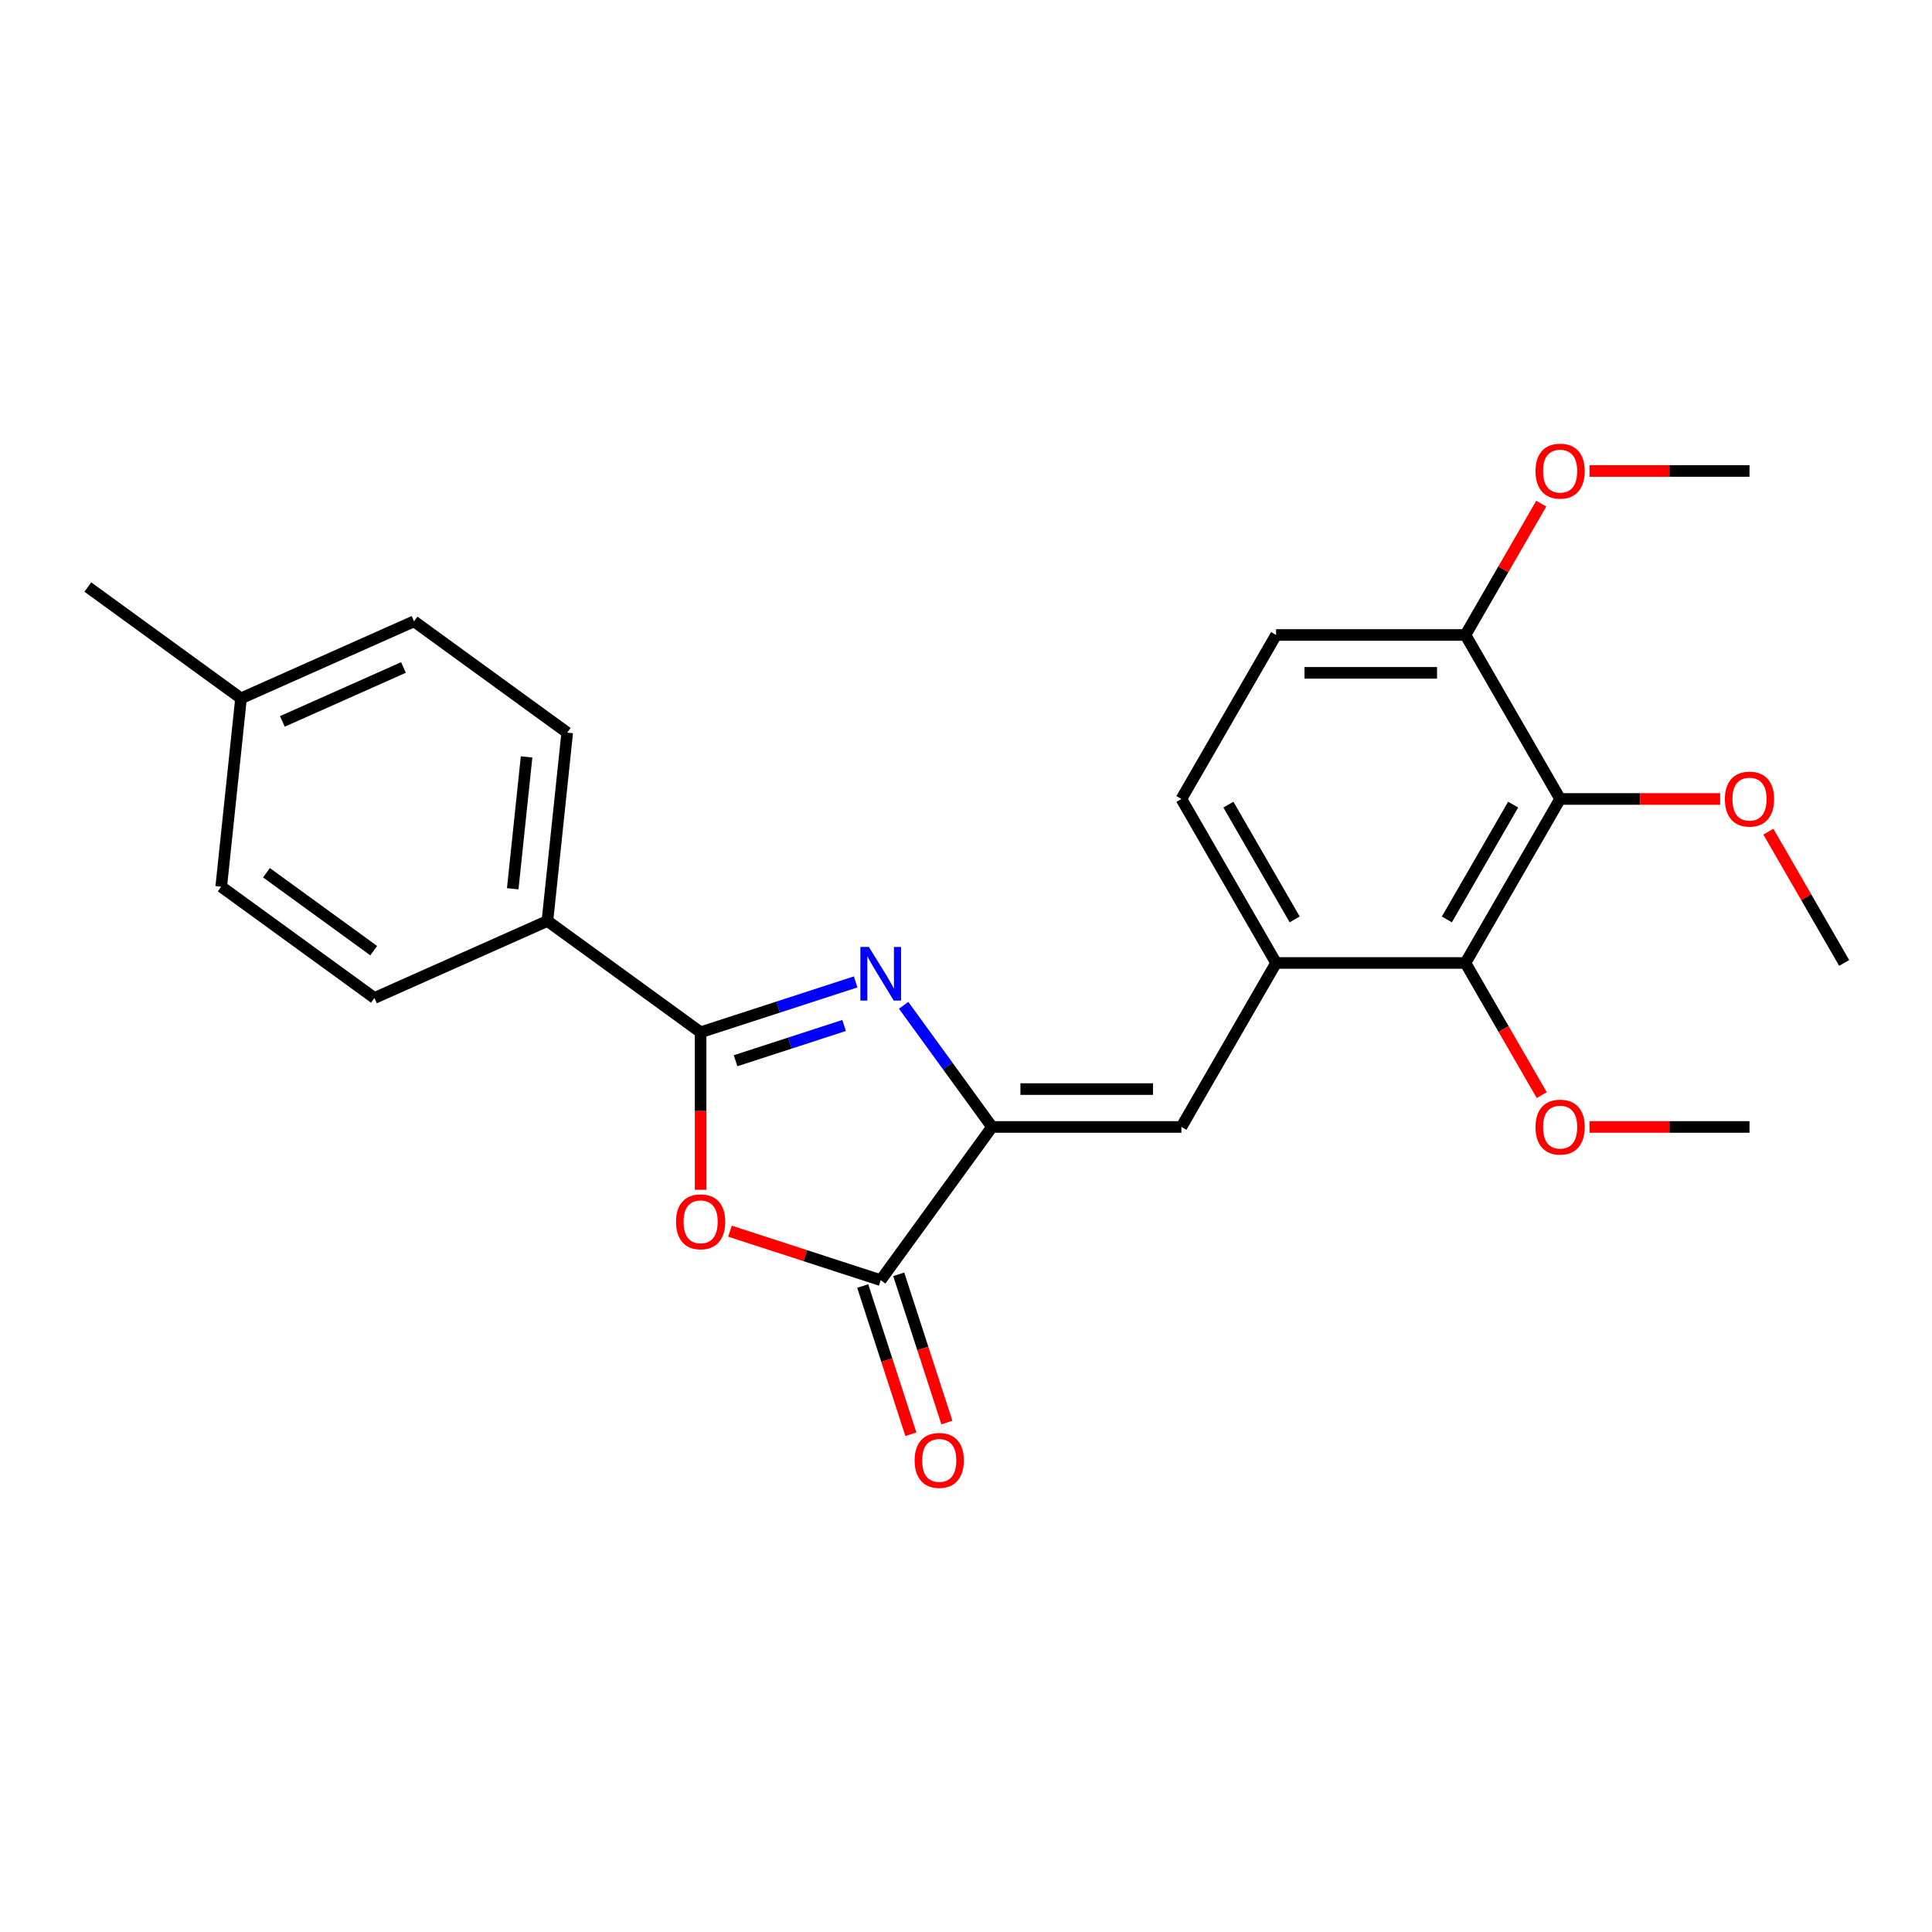<?xml version='1.0' encoding='iso-8859-1'?>
<svg version='1.1' baseProfile='full'
              xmlns='http://www.w3.org/2000/svg'
                      xmlns:rdkit='http://www.rdkit.org/xml'
                      xmlns:xlink='http://www.w3.org/1999/xlink'
                  xml:space='preserve'
width='1000px' height='1000px' viewBox='0 0 1000 1000'>
<!-- END OF HEADER -->
<rect style='opacity:1.0;fill:#FFFFFF;stroke:none' width='1000' height='1000' x='0' y='0'> </rect>
<path class='bond-0' d='M 442.883,508.231 L 402.762,521.267' style='fill:none;fill-rule:evenodd;stroke:#0000FF;stroke-width:6px;stroke-linecap:butt;stroke-linejoin:miter;stroke-opacity:1' />
<path class='bond-0' d='M 402.762,521.267 L 362.641,534.303' style='fill:none;fill-rule:evenodd;stroke:#000000;stroke-width:6px;stroke-linecap:butt;stroke-linejoin:miter;stroke-opacity:1' />
<path class='bond-0' d='M 436.905,530.786 L 408.82,539.911' style='fill:none;fill-rule:evenodd;stroke:#0000FF;stroke-width:6px;stroke-linecap:butt;stroke-linejoin:miter;stroke-opacity:1' />
<path class='bond-0' d='M 408.82,539.911 L 380.735,549.036' style='fill:none;fill-rule:evenodd;stroke:#000000;stroke-width:6px;stroke-linecap:butt;stroke-linejoin:miter;stroke-opacity:1' />
<path class='bond-1' d='M 467.724,520.344 L 490.599,551.828' style='fill:none;fill-rule:evenodd;stroke:#0000FF;stroke-width:6px;stroke-linecap:butt;stroke-linejoin:miter;stroke-opacity:1' />
<path class='bond-1' d='M 490.599,551.828 L 513.473,583.311' style='fill:none;fill-rule:evenodd;stroke:#000000;stroke-width:6px;stroke-linecap:butt;stroke-linejoin:miter;stroke-opacity:1' />
<path class='bond-2' d='M 362.641,534.303 L 362.641,575.068' style='fill:none;fill-rule:evenodd;stroke:#000000;stroke-width:6px;stroke-linecap:butt;stroke-linejoin:miter;stroke-opacity:1' />
<path class='bond-2' d='M 362.641,575.068 L 362.641,615.833' style='fill:none;fill-rule:evenodd;stroke:#FF0000;stroke-width:6px;stroke-linecap:butt;stroke-linejoin:miter;stroke-opacity:1' />
<path class='bond-8' d='M 362.641,534.303 L 283.345,476.691' style='fill:none;fill-rule:evenodd;stroke:#000000;stroke-width:6px;stroke-linecap:butt;stroke-linejoin:miter;stroke-opacity:1' />
<path class='bond-3' d='M 513.473,583.311 L 455.86,662.608' style='fill:none;fill-rule:evenodd;stroke:#000000;stroke-width:6px;stroke-linecap:butt;stroke-linejoin:miter;stroke-opacity:1' />
<path class='bond-4' d='M 513.473,583.311 L 611.489,583.311' style='fill:none;fill-rule:evenodd;stroke:#000000;stroke-width:6px;stroke-linecap:butt;stroke-linejoin:miter;stroke-opacity:1' />
<path class='bond-4' d='M 528.175,563.708 L 596.787,563.708' style='fill:none;fill-rule:evenodd;stroke:#000000;stroke-width:6px;stroke-linecap:butt;stroke-linejoin:miter;stroke-opacity:1' />
<path class='bond-25' d='M 377.834,637.256 L 416.847,649.932' style='fill:none;fill-rule:evenodd;stroke:#FF0000;stroke-width:6px;stroke-linecap:butt;stroke-linejoin:miter;stroke-opacity:1' />
<path class='bond-25' d='M 416.847,649.932 L 455.86,662.608' style='fill:none;fill-rule:evenodd;stroke:#000000;stroke-width:6px;stroke-linecap:butt;stroke-linejoin:miter;stroke-opacity:1' />
<path class='bond-10' d='M 446.538,665.637 L 459.004,704.003' style='fill:none;fill-rule:evenodd;stroke:#000000;stroke-width:6px;stroke-linecap:butt;stroke-linejoin:miter;stroke-opacity:1' />
<path class='bond-10' d='M 459.004,704.003 L 471.47,742.369' style='fill:none;fill-rule:evenodd;stroke:#FF0000;stroke-width:6px;stroke-linecap:butt;stroke-linejoin:miter;stroke-opacity:1' />
<path class='bond-10' d='M 465.182,659.579 L 477.648,697.945' style='fill:none;fill-rule:evenodd;stroke:#000000;stroke-width:6px;stroke-linecap:butt;stroke-linejoin:miter;stroke-opacity:1' />
<path class='bond-10' d='M 477.648,697.945 L 490.114,736.312' style='fill:none;fill-rule:evenodd;stroke:#FF0000;stroke-width:6px;stroke-linecap:butt;stroke-linejoin:miter;stroke-opacity:1' />
<path class='bond-7' d='M 611.489,583.311 L 660.497,498.427' style='fill:none;fill-rule:evenodd;stroke:#000000;stroke-width:6px;stroke-linecap:butt;stroke-linejoin:miter;stroke-opacity:1' />
<path class='bond-5' d='M 807.521,413.542 L 758.513,498.427' style='fill:none;fill-rule:evenodd;stroke:#000000;stroke-width:6px;stroke-linecap:butt;stroke-linejoin:miter;stroke-opacity:1' />
<path class='bond-5' d='M 783.193,416.473 L 748.887,475.892' style='fill:none;fill-rule:evenodd;stroke:#000000;stroke-width:6px;stroke-linecap:butt;stroke-linejoin:miter;stroke-opacity:1' />
<path class='bond-15' d='M 807.521,413.542 L 848.933,413.542' style='fill:none;fill-rule:evenodd;stroke:#000000;stroke-width:6px;stroke-linecap:butt;stroke-linejoin:miter;stroke-opacity:1' />
<path class='bond-15' d='M 848.933,413.542 L 890.345,413.542' style='fill:none;fill-rule:evenodd;stroke:#FF0000;stroke-width:6px;stroke-linecap:butt;stroke-linejoin:miter;stroke-opacity:1' />
<path class='bond-27' d='M 807.521,413.542 L 758.513,328.658' style='fill:none;fill-rule:evenodd;stroke:#000000;stroke-width:6px;stroke-linecap:butt;stroke-linejoin:miter;stroke-opacity:1' />
<path class='bond-6' d='M 758.513,498.427 L 660.497,498.427' style='fill:none;fill-rule:evenodd;stroke:#000000;stroke-width:6px;stroke-linecap:butt;stroke-linejoin:miter;stroke-opacity:1' />
<path class='bond-16' d='M 758.513,498.427 L 778.258,532.626' style='fill:none;fill-rule:evenodd;stroke:#000000;stroke-width:6px;stroke-linecap:butt;stroke-linejoin:miter;stroke-opacity:1' />
<path class='bond-16' d='M 778.258,532.626 L 798.003,566.825' style='fill:none;fill-rule:evenodd;stroke:#FF0000;stroke-width:6px;stroke-linecap:butt;stroke-linejoin:miter;stroke-opacity:1' />
<path class='bond-11' d='M 660.497,498.427 L 611.489,413.542' style='fill:none;fill-rule:evenodd;stroke:#000000;stroke-width:6px;stroke-linecap:butt;stroke-linejoin:miter;stroke-opacity:1' />
<path class='bond-11' d='M 670.123,475.892 L 635.817,416.473' style='fill:none;fill-rule:evenodd;stroke:#000000;stroke-width:6px;stroke-linecap:butt;stroke-linejoin:miter;stroke-opacity:1' />
<path class='bond-13' d='M 283.345,476.691 L 293.59,379.211' style='fill:none;fill-rule:evenodd;stroke:#000000;stroke-width:6px;stroke-linecap:butt;stroke-linejoin:miter;stroke-opacity:1' />
<path class='bond-13' d='M 265.386,460.02 L 272.558,391.784' style='fill:none;fill-rule:evenodd;stroke:#000000;stroke-width:6px;stroke-linecap:butt;stroke-linejoin:miter;stroke-opacity:1' />
<path class='bond-14' d='M 283.345,476.691 L 193.803,516.557' style='fill:none;fill-rule:evenodd;stroke:#000000;stroke-width:6px;stroke-linecap:butt;stroke-linejoin:miter;stroke-opacity:1' />
<path class='bond-9' d='M 758.513,328.658 L 660.497,328.658' style='fill:none;fill-rule:evenodd;stroke:#000000;stroke-width:6px;stroke-linecap:butt;stroke-linejoin:miter;stroke-opacity:1' />
<path class='bond-9' d='M 743.811,348.261 L 675.199,348.261' style='fill:none;fill-rule:evenodd;stroke:#000000;stroke-width:6px;stroke-linecap:butt;stroke-linejoin:miter;stroke-opacity:1' />
<path class='bond-20' d='M 758.513,328.658 L 778.134,294.674' style='fill:none;fill-rule:evenodd;stroke:#000000;stroke-width:6px;stroke-linecap:butt;stroke-linejoin:miter;stroke-opacity:1' />
<path class='bond-20' d='M 778.134,294.674 L 797.754,260.691' style='fill:none;fill-rule:evenodd;stroke:#FF0000;stroke-width:6px;stroke-linecap:butt;stroke-linejoin:miter;stroke-opacity:1' />
<path class='bond-12' d='M 611.489,413.542 L 660.497,328.658' style='fill:none;fill-rule:evenodd;stroke:#000000;stroke-width:6px;stroke-linecap:butt;stroke-linejoin:miter;stroke-opacity:1' />
<path class='bond-17' d='M 293.59,379.211 L 214.293,321.599' style='fill:none;fill-rule:evenodd;stroke:#000000;stroke-width:6px;stroke-linecap:butt;stroke-linejoin:miter;stroke-opacity:1' />
<path class='bond-18' d='M 193.803,516.557 L 114.506,458.945' style='fill:none;fill-rule:evenodd;stroke:#000000;stroke-width:6px;stroke-linecap:butt;stroke-linejoin:miter;stroke-opacity:1' />
<path class='bond-18' d='M 193.431,492.056 L 137.923,451.727' style='fill:none;fill-rule:evenodd;stroke:#000000;stroke-width:6px;stroke-linecap:butt;stroke-linejoin:miter;stroke-opacity:1' />
<path class='bond-21' d='M 915.305,430.46 L 934.925,464.443' style='fill:none;fill-rule:evenodd;stroke:#FF0000;stroke-width:6px;stroke-linecap:butt;stroke-linejoin:miter;stroke-opacity:1' />
<path class='bond-21' d='M 934.925,464.443 L 954.545,498.427' style='fill:none;fill-rule:evenodd;stroke:#000000;stroke-width:6px;stroke-linecap:butt;stroke-linejoin:miter;stroke-opacity:1' />
<path class='bond-23' d='M 822.714,583.311 L 864.126,583.311' style='fill:none;fill-rule:evenodd;stroke:#FF0000;stroke-width:6px;stroke-linecap:butt;stroke-linejoin:miter;stroke-opacity:1' />
<path class='bond-23' d='M 864.126,583.311 L 905.537,583.311' style='fill:none;fill-rule:evenodd;stroke:#000000;stroke-width:6px;stroke-linecap:butt;stroke-linejoin:miter;stroke-opacity:1' />
<path class='bond-26' d='M 214.293,321.599 L 124.751,361.466' style='fill:none;fill-rule:evenodd;stroke:#000000;stroke-width:6px;stroke-linecap:butt;stroke-linejoin:miter;stroke-opacity:1' />
<path class='bond-26' d='M 208.835,345.487 L 146.156,373.394' style='fill:none;fill-rule:evenodd;stroke:#000000;stroke-width:6px;stroke-linecap:butt;stroke-linejoin:miter;stroke-opacity:1' />
<path class='bond-19' d='M 114.506,458.945 L 124.751,361.466' style='fill:none;fill-rule:evenodd;stroke:#000000;stroke-width:6px;stroke-linecap:butt;stroke-linejoin:miter;stroke-opacity:1' />
<path class='bond-22' d='M 124.751,361.466 L 45.455,303.853' style='fill:none;fill-rule:evenodd;stroke:#000000;stroke-width:6px;stroke-linecap:butt;stroke-linejoin:miter;stroke-opacity:1' />
<path class='bond-24' d='M 822.714,243.773 L 864.126,243.773' style='fill:none;fill-rule:evenodd;stroke:#FF0000;stroke-width:6px;stroke-linecap:butt;stroke-linejoin:miter;stroke-opacity:1' />
<path class='bond-24' d='M 864.126,243.773 L 905.537,243.773' style='fill:none;fill-rule:evenodd;stroke:#000000;stroke-width:6px;stroke-linecap:butt;stroke-linejoin:miter;stroke-opacity:1' />
<path  class='atom-0' d='M 449.725 490.135
L 458.82 504.838
Q 459.722 506.288, 461.173 508.915
Q 462.623 511.542, 462.702 511.699
L 462.702 490.135
L 466.387 490.135
L 466.387 517.893
L 462.584 517.893
L 452.822 501.819
Q 451.685 499.937, 450.469 497.781
Q 449.293 495.624, 448.94 494.958
L 448.94 517.893
L 445.333 517.893
L 445.333 490.135
L 449.725 490.135
' fill='#0000FF'/>
<path  class='atom-3' d='M 349.899 632.398
Q 349.899 625.733, 353.193 622.008
Q 356.486 618.283, 362.641 618.283
Q 368.797 618.283, 372.09 622.008
Q 375.384 625.733, 375.384 632.398
Q 375.384 639.141, 372.051 642.983
Q 368.718 646.786, 362.641 646.786
Q 356.525 646.786, 353.193 642.983
Q 349.899 639.18, 349.899 632.398
M 362.641 643.65
Q 366.876 643.65, 369.15 640.827
Q 371.463 637.965, 371.463 632.398
Q 371.463 626.948, 369.15 624.203
Q 366.876 621.42, 362.641 621.42
Q 358.407 621.42, 356.094 624.164
Q 353.82 626.909, 353.82 632.398
Q 353.82 638.004, 356.094 640.827
Q 358.407 643.65, 362.641 643.65
' fill='#FF0000'/>
<path  class='atom-11' d='M 473.407 755.905
Q 473.407 749.24, 476.7 745.515
Q 479.994 741.791, 486.149 741.791
Q 492.304 741.791, 495.598 745.515
Q 498.891 749.24, 498.891 755.905
Q 498.891 762.649, 495.559 766.491
Q 492.226 770.294, 486.149 770.294
Q 480.033 770.294, 476.7 766.491
Q 473.407 762.688, 473.407 755.905
M 486.149 767.157
Q 490.383 767.157, 492.657 764.335
Q 494.97 761.472, 494.97 755.905
Q 494.97 750.455, 492.657 747.711
Q 490.383 744.927, 486.149 744.927
Q 481.915 744.927, 479.602 747.672
Q 477.328 750.416, 477.328 755.905
Q 477.328 761.512, 479.602 764.335
Q 481.915 767.157, 486.149 767.157
' fill='#FF0000'/>
<path  class='atom-16' d='M 892.795 413.621
Q 892.795 406.956, 896.089 403.231
Q 899.382 399.506, 905.537 399.506
Q 911.693 399.506, 914.986 403.231
Q 918.279 406.956, 918.279 413.621
Q 918.279 420.364, 914.947 424.206
Q 911.614 428.009, 905.537 428.009
Q 899.421 428.009, 896.089 424.206
Q 892.795 420.403, 892.795 413.621
M 905.537 424.873
Q 909.772 424.873, 912.046 422.05
Q 914.359 419.188, 914.359 413.621
Q 914.359 408.171, 912.046 405.426
Q 909.772 402.643, 905.537 402.643
Q 901.303 402.643, 898.99 405.387
Q 896.716 408.132, 896.716 413.621
Q 896.716 419.227, 898.99 422.05
Q 901.303 424.873, 905.537 424.873
' fill='#FF0000'/>
<path  class='atom-17' d='M 794.779 583.39
Q 794.779 576.724, 798.072 573
Q 801.366 569.275, 807.521 569.275
Q 813.677 569.275, 816.97 573
Q 820.263 576.724, 820.263 583.39
Q 820.263 590.133, 816.931 593.975
Q 813.598 597.778, 807.521 597.778
Q 801.405 597.778, 798.072 593.975
Q 794.779 590.172, 794.779 583.39
M 807.521 594.642
Q 811.756 594.642, 814.03 591.819
Q 816.343 588.957, 816.343 583.39
Q 816.343 577.94, 814.03 575.195
Q 811.756 572.412, 807.521 572.412
Q 803.287 572.412, 800.974 575.156
Q 798.7 577.901, 798.7 583.39
Q 798.7 588.996, 800.974 591.819
Q 803.287 594.642, 807.521 594.642
' fill='#FF0000'/>
<path  class='atom-21' d='M 794.779 243.852
Q 794.779 237.187, 798.072 233.462
Q 801.366 229.737, 807.521 229.737
Q 813.677 229.737, 816.97 233.462
Q 820.263 237.187, 820.263 243.852
Q 820.263 250.595, 816.931 254.437
Q 813.598 258.24, 807.521 258.24
Q 801.405 258.24, 798.072 254.437
Q 794.779 250.634, 794.779 243.852
M 807.521 255.104
Q 811.756 255.104, 814.03 252.281
Q 816.343 249.419, 816.343 243.852
Q 816.343 238.402, 814.03 235.658
Q 811.756 232.874, 807.521 232.874
Q 803.287 232.874, 800.974 235.618
Q 798.7 238.363, 798.7 243.852
Q 798.7 249.458, 800.974 252.281
Q 803.287 255.104, 807.521 255.104
' fill='#FF0000'/>
</svg>
